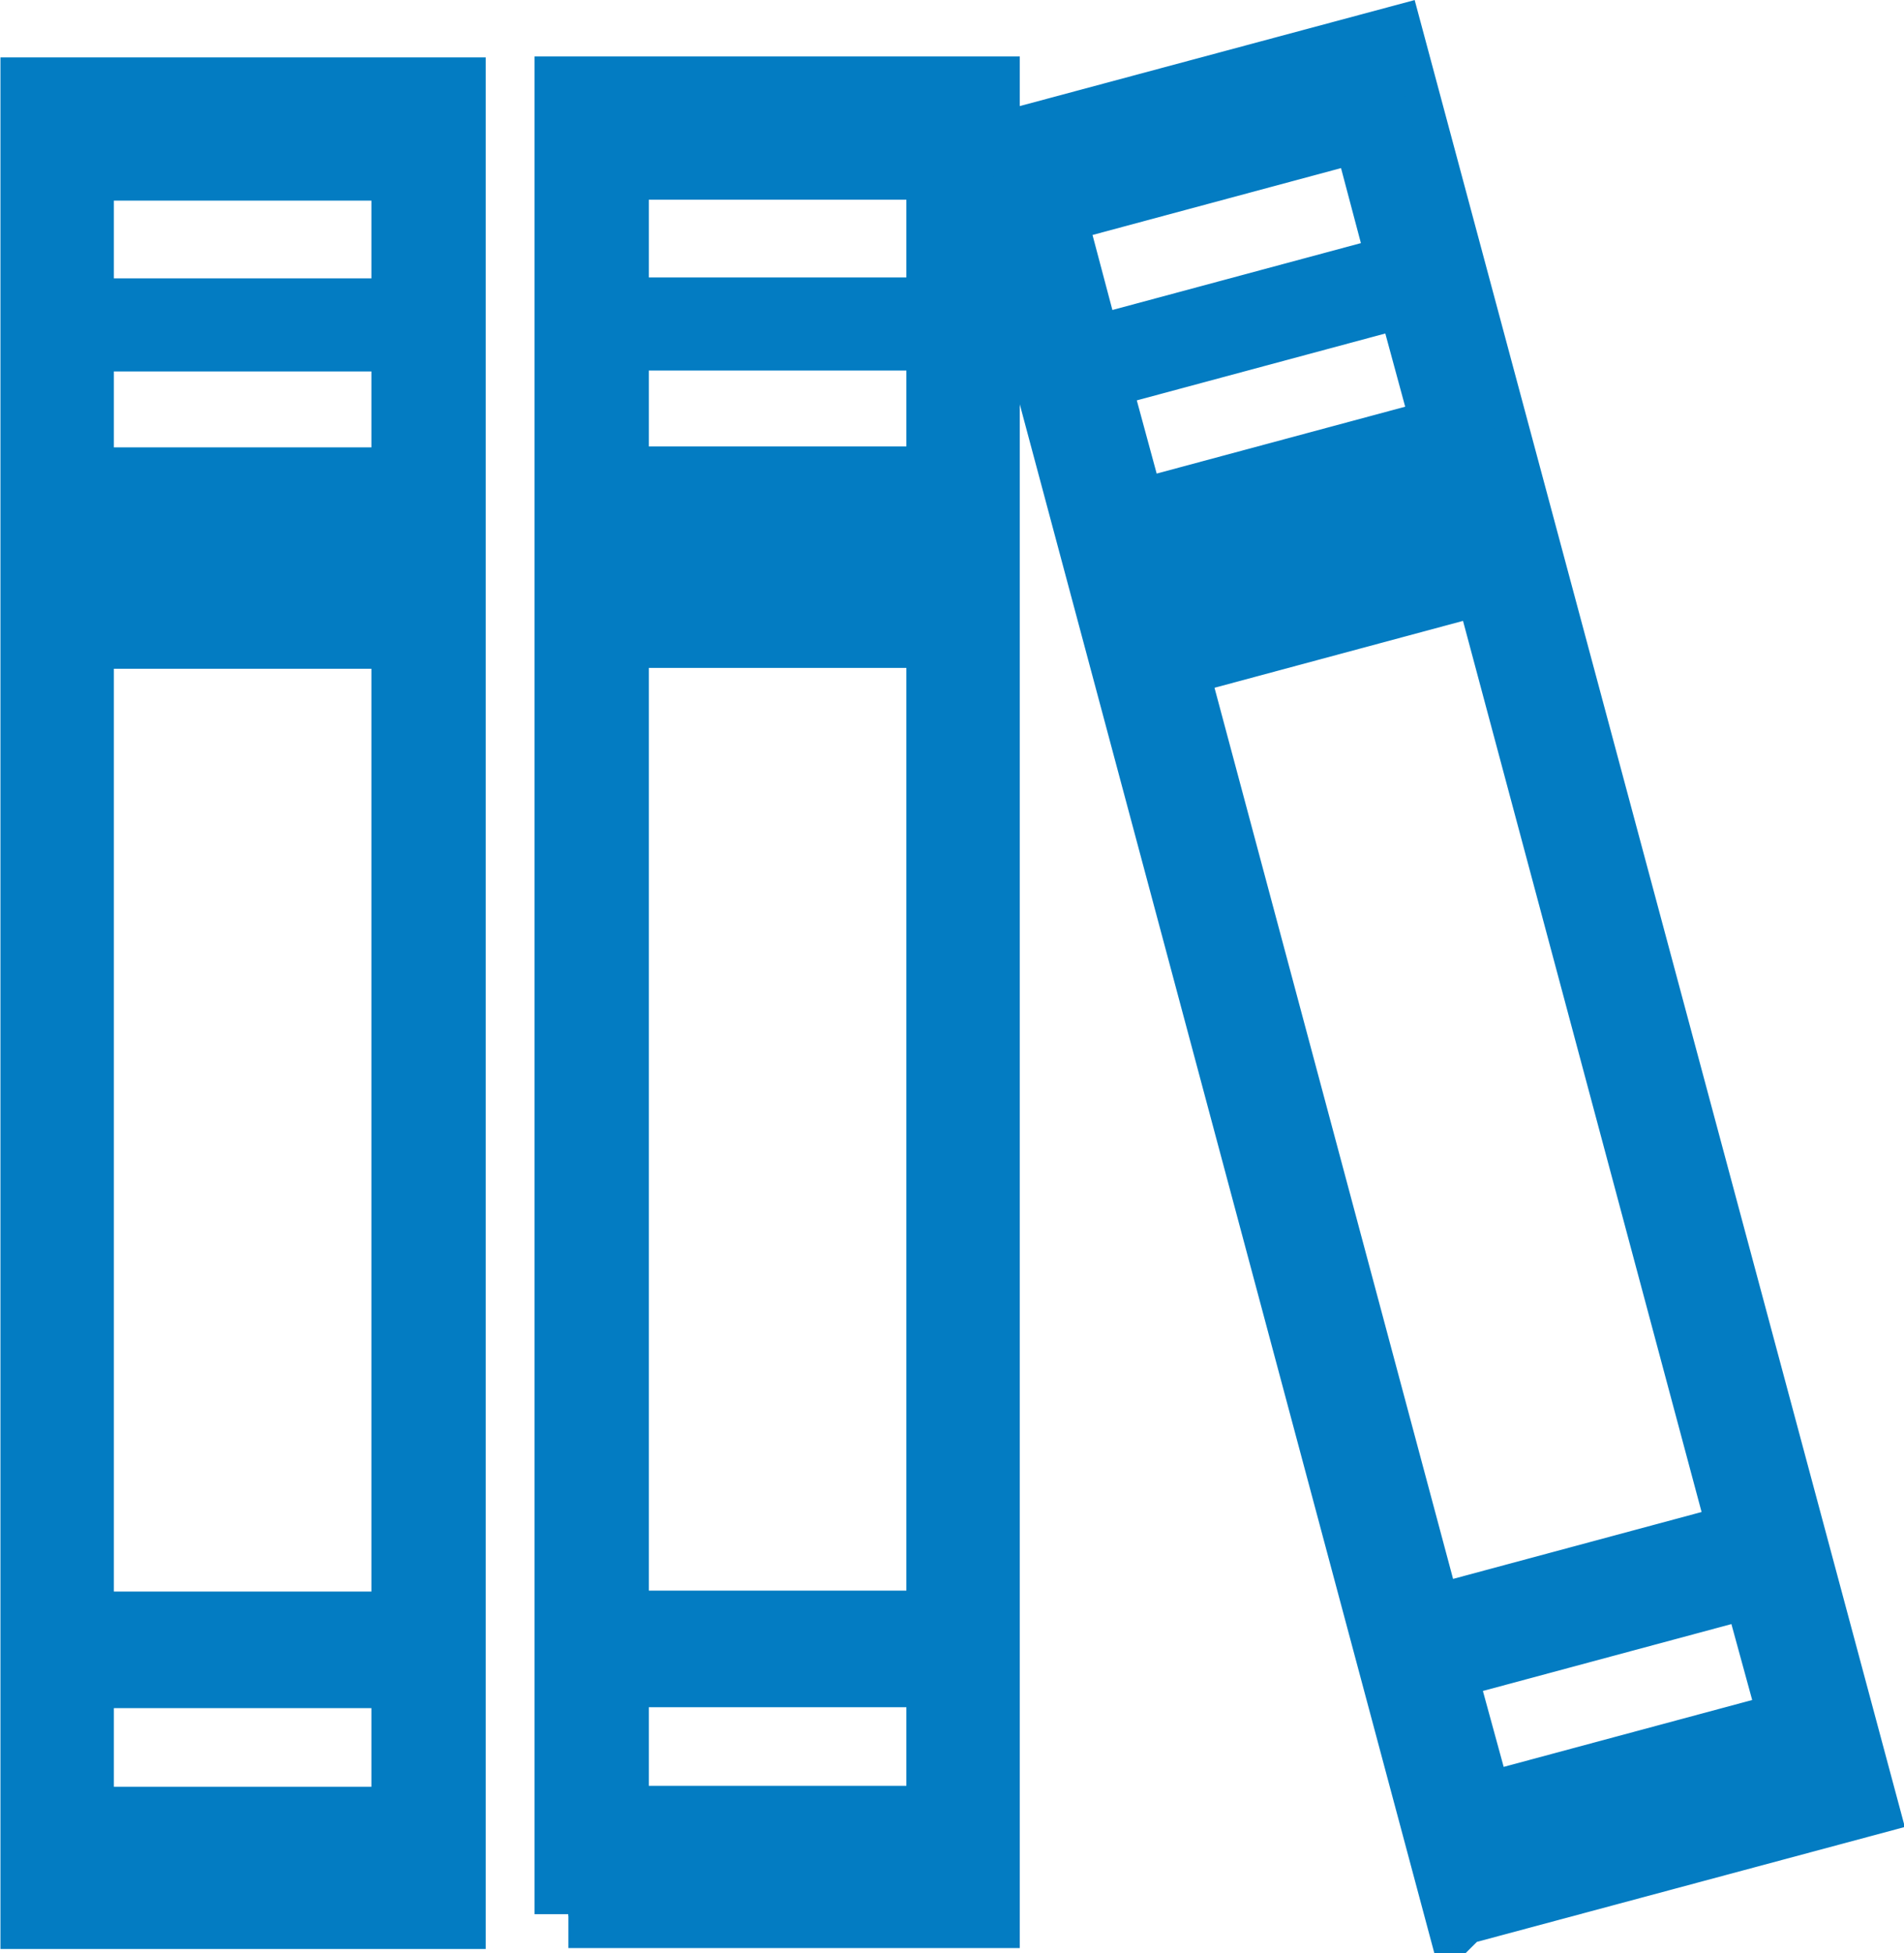 <?xml version="1.0" encoding="UTF-8"?>
<svg id="Icons" xmlns="http://www.w3.org/2000/svg" viewBox="0 0 21.07 21.61">
  <path d="M6.29,21.18h4.62V1h-4.62v20.18Z" style="fill: none; stroke: #037cc2; stroke-miterlimit: 10; stroke-width: .75px;"/>
  <path d="M6.29,21.2h4.62V1.02h-4.62s0,20.18,0,20.18ZM10.03,18.89v.87h-2.85v-.87h2.85ZM10.03,2.21v.86h-2.85v-.86h2.85ZM10.03,4.1v.84h-2.85v-.84h2.85ZM10.03,7.39v10.21h-2.85V7.39h2.85Z" style="fill: #037cc2;"/>
  <path d="M16.15,21.15l4.47-1.2L15.39.46l-4.47,1.2,5.22,19.5Z" style="fill: none; stroke: #037cc2; stroke-miterlimit: 10; stroke-width: .75px;"/>
  <path d="M16.15,21.17l4.47-1.2L15.39.48l-4.47,1.2s5.22,19.5,5.22,19.5ZM19.16,17.97l.23.84-2.75.74-.23-.84,2.75-.74ZM14.84,1.86l.22.83-2.75.74-.22-.83,2.75-.74ZM15.33,3.69l.22.81-2.75.74-.22-.81,2.75-.74ZM16.19,6.87l2.64,9.86-2.75.74-2.64-9.86,2.75-.74Z" style="fill: #037cc2;"/>
  <path d="M.38,21.19h4.62V1.01H.38v20.18Z" style="fill: none; stroke: #037cc2; stroke-miterlimit: 10; stroke-width: .75px;"/>
  <path d="M.37,21.21h4.62V1.03H.37s0,20.18,0,20.18ZM4.11,18.9v.87H1.26v-.87h2.85ZM4.11,2.22v.86H1.26v-.86h2.85ZM4.11,4.11v.84H1.26v-.84h2.85ZM4.11,7.4v10.21H1.26V7.4h2.85Z" style="fill: #037cc2;"/>
</svg>